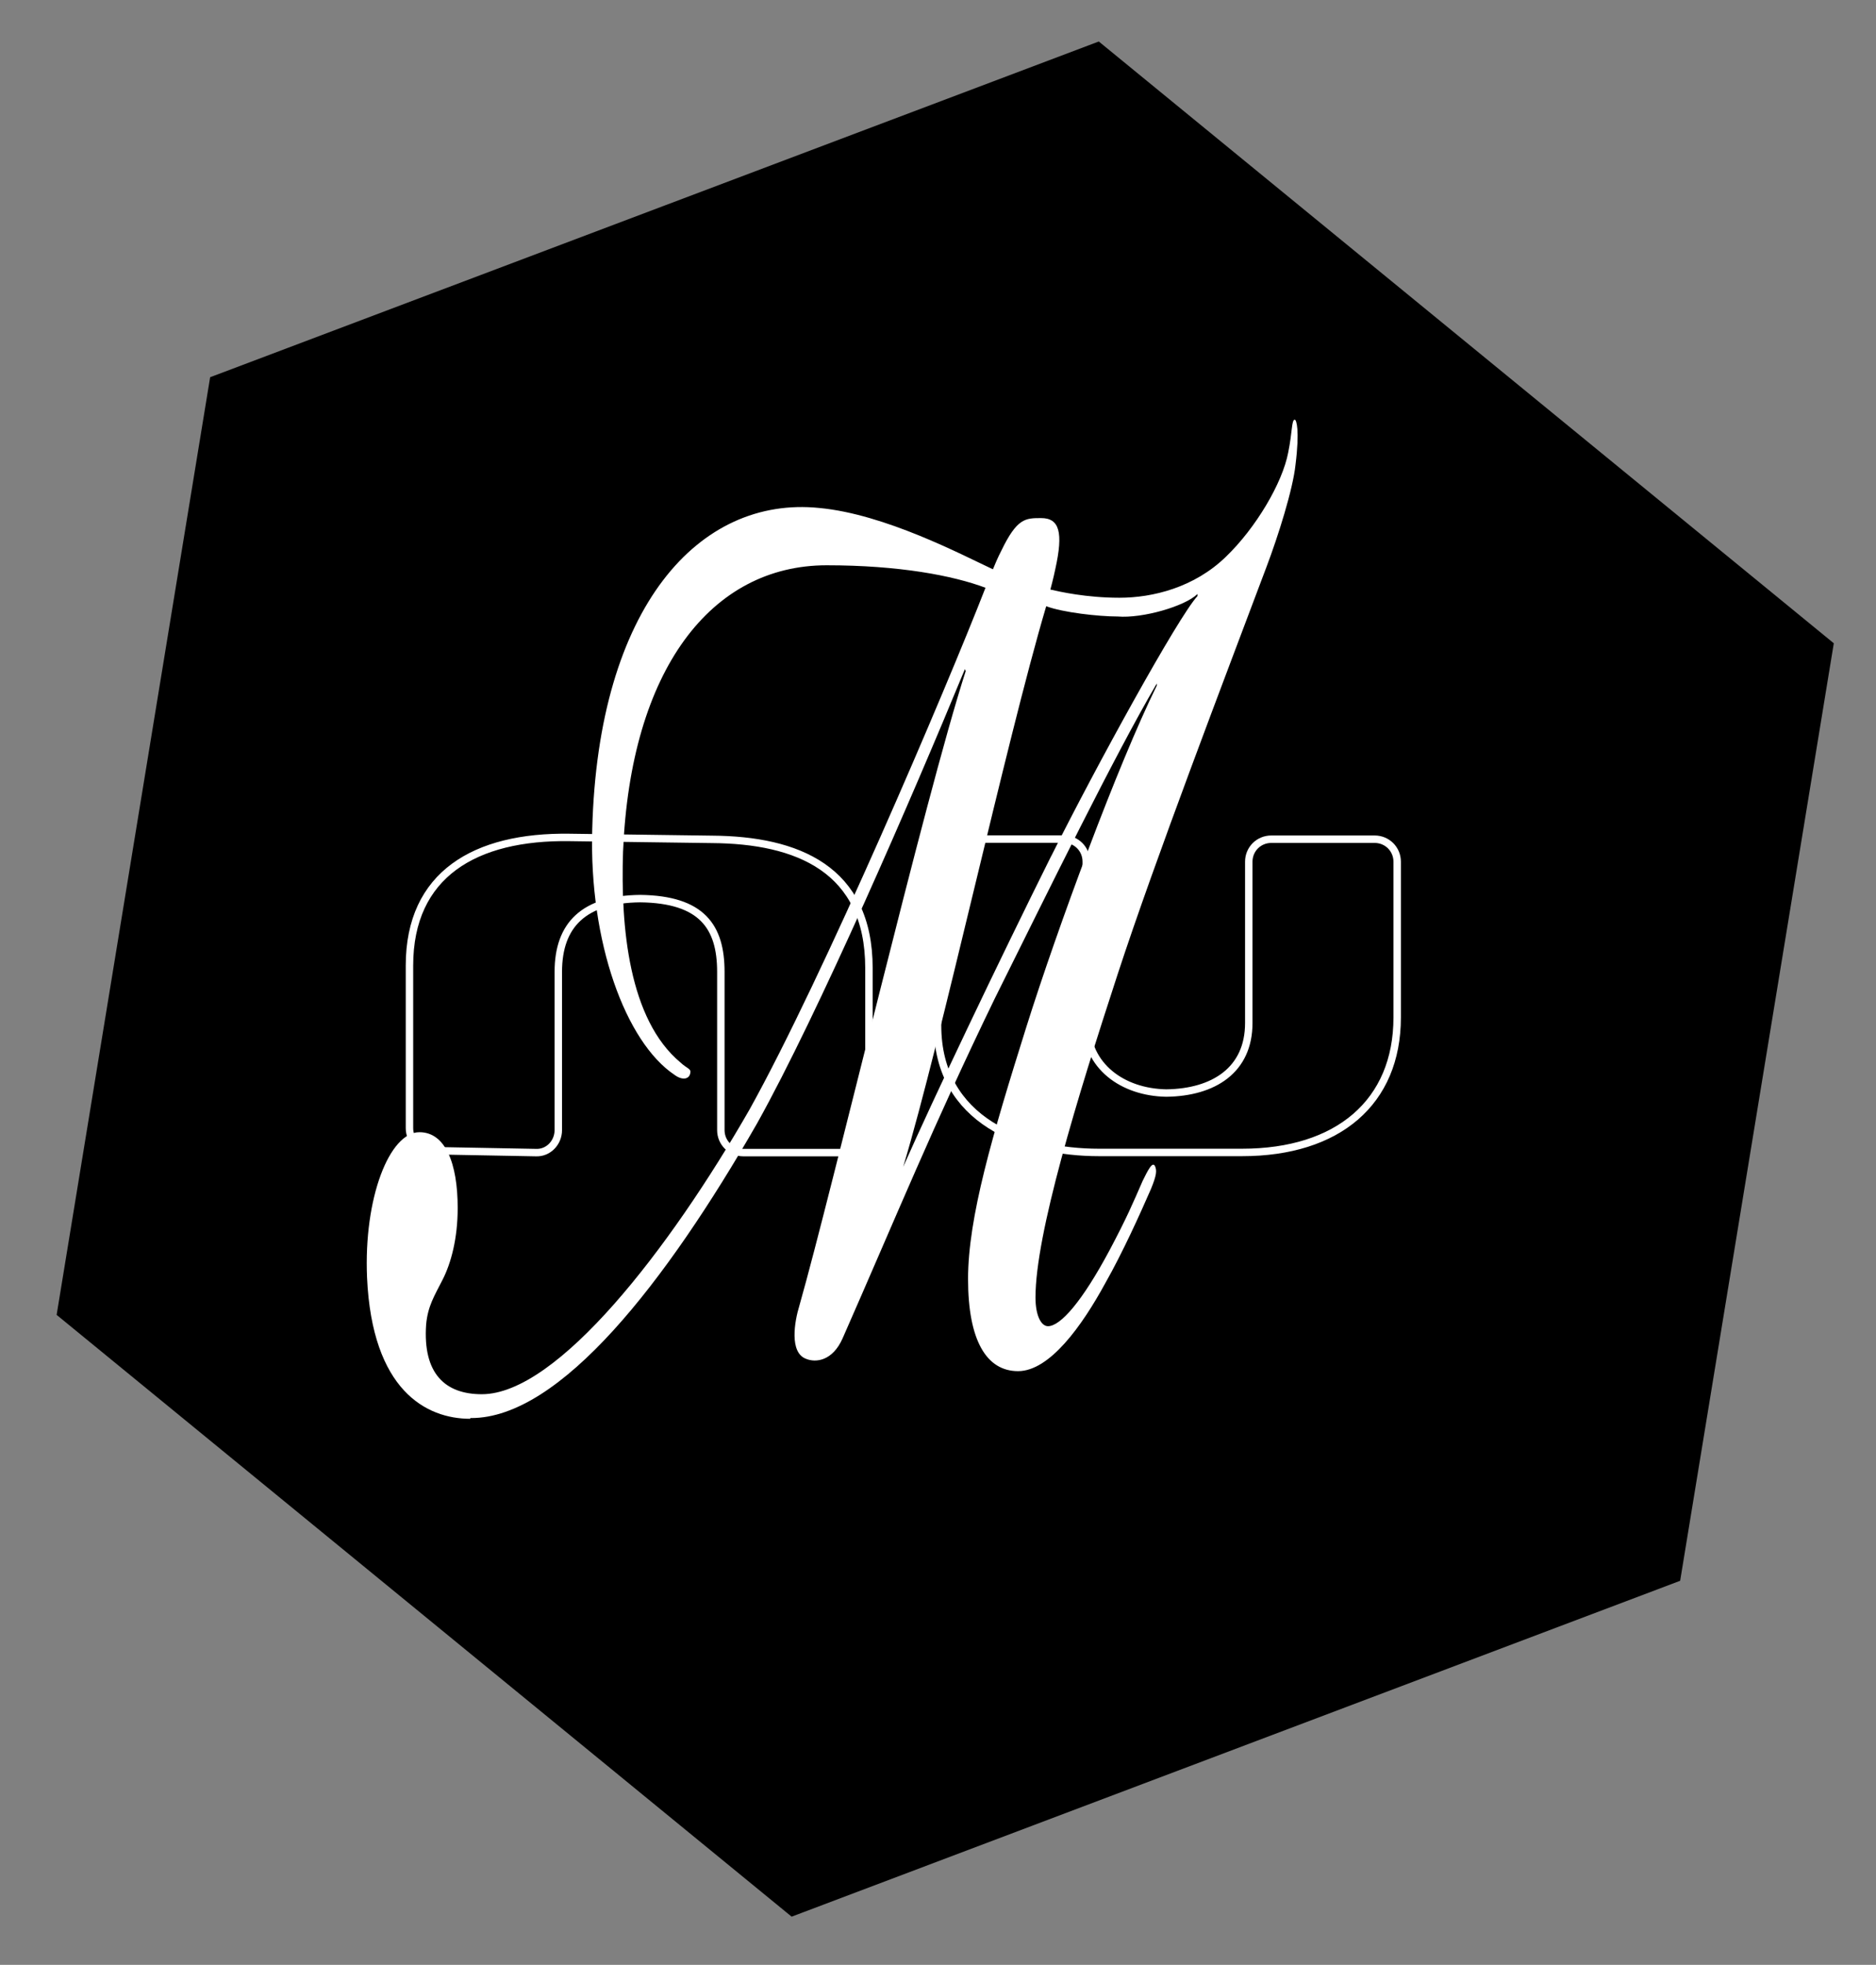 <?xml version="1.0" encoding="UTF-8"?>
<svg id="Calque_1" data-name="Calque 1" xmlns="http://www.w3.org/2000/svg" viewBox="0 0 126.04 131.98">
  <rect x="0" y="0" width="126.04" height="131.98" fill="#808080" stroke="none"/>
  <defs>
    <style>
      .cls-1 {
        stroke: #000;
        stroke-width: .25px;
      }

      .cls-1, .cls-2 {
        stroke-miterlimit: 10;
      }

      .cls-2 {
        stroke: #fff;
        stroke-width: .5px;
      }

      .cls-3 {
        fill: #fff;
      }
    </style>
  </defs>
  <polygon class="cls-1" points="112.77 106.09 53.21 128.6 3.94 88.27 14.23 25.43 73.8 2.93 123.07 43.26 112.77 106.09"/>
  <g>
    <path class="cls-2" d="M29.02,77.29c-.84-.04-1.51-.67-1.51-1.51v-10.92c0-6.13,4.41-8.7,10.75-8.61l9.58.13c5.71.04,10.54,1.97,10.54,8.65v10.88c0,.84-.67,1.51-1.51,1.51h-6.93c-.84,0-1.51-.67-1.51-1.51v-10.63c0-3.02-1.26-4.87-5.42-4.92-3.78.04-5.5,1.76-5.5,4.92v10.63c0,.84-.67,1.55-1.51,1.51l-6.97-.13Z"/>
    <path class="cls-2" d="M92.36,56.37c.84,0,1.51.67,1.51,1.51v10.46c0,5.71-3.99,9.07-10.42,9.07h-9.62c-5.04,0-10.84-2.1-10.84-8.53v-11.01c0-.84.67-1.51,1.51-1.51h6.97c.84,0,1.51.67,1.51,1.51v10.8c0,2.94,2.44,4.7,5.38,4.75,3.19-.04,5.54-1.55,5.54-4.7v-10.84c0-.84.67-1.51,1.51-1.51h6.93Z"/>
  </g>
  <path class="cls-3" d="M31.59,95.3c-2.96,0-6.59-1.92-6.93-9.49-.23-5.36,1.51-9.76,3.52-9.76,1.73,0,2.57,2.06,2.57,5.09,0,2.06-.45,3.71-1.01,4.81-.56,1.1-1,1.79-1.11,3.02-.23,3.3,1.28,4.68,3.74,4.68,5.08,0,12.62-9.76,17.98-19.11,4.97-8.93,13.18-28.18,15.86-35.06-2.18-.82-5.81-1.51-10.67-1.51-7.76,0-13.18,7.01-13.68,19.24-.17,5.08.39,11.27,3.86,14.16.44.41.72.41.66.69-.05.41-.5.55-1.06.14-3.29-2.2-5.75-8.93-5.53-16.5.39-14.98,7.2-22.4,15.25-21.58,4.42.41,9.61,3.16,11.67,4.12.11-.27.34-.82.56-1.24,1.06-2.2,1.62-2.2,2.68-2.2,1.23,0,1.5.96.95,3.43-.11.55-.33,1.37-.33,1.37.61.14,2.4.55,4.64.55s5.03-.69,7.15-2.75c2.01-1.93,3.8-4.95,4.19-7.01.28-1.37.22-2.2.44-2.2.11,0,.34.69.05,3.02-.17,1.65-1.17,4.81-1.95,6.87-2.79,7.42-7.48,19.66-10,27.36-2.74,8.38-5.52,17.46-5.52,21.71,0,1.24.39,1.93.84,1.93.84,0,2.29-1.65,4.13-5.09,1.17-2.2,1.57-3.16,2.23-4.67.34-.69.67-1.37.84-.97.11.28.11.56-.28,1.51-.72,1.65-1.9,4.27-3.07,6.33-1.57,2.88-3.74,5.91-5.86,5.91s-3.36-2.06-3.36-6.19,1.62-9.62,3.91-16.91c2.12-6.74,6.14-17.6,8.77-22.95v-.14c-2.9,4.95-7.26,13.88-10.89,21.17-4.13,8.52-6.59,14.57-10.22,22.82-.67,1.51-1.79,1.65-2.46,1.37-1.12-.42-.78-2.48-.44-3.58,2.23-7.84,8.38-33.95,11.17-42.61l-.05-.14c-3.57,8.66-9.83,23.1-13.96,30.51-6.15,10.73-13.24,19.8-19.21,19.8h-.06ZM70.63,57.5c3.02-6.05,8.54-16.08,9.82-17.46v-.14c-.83.82-3.69,1.65-5.36,1.51-1.28,0-3.69-.27-4.8-.69-2.73,9.21-7.04,29.14-9.61,37.66,2.07-4.67,6.26-13.47,9.95-20.89"/>
</svg>